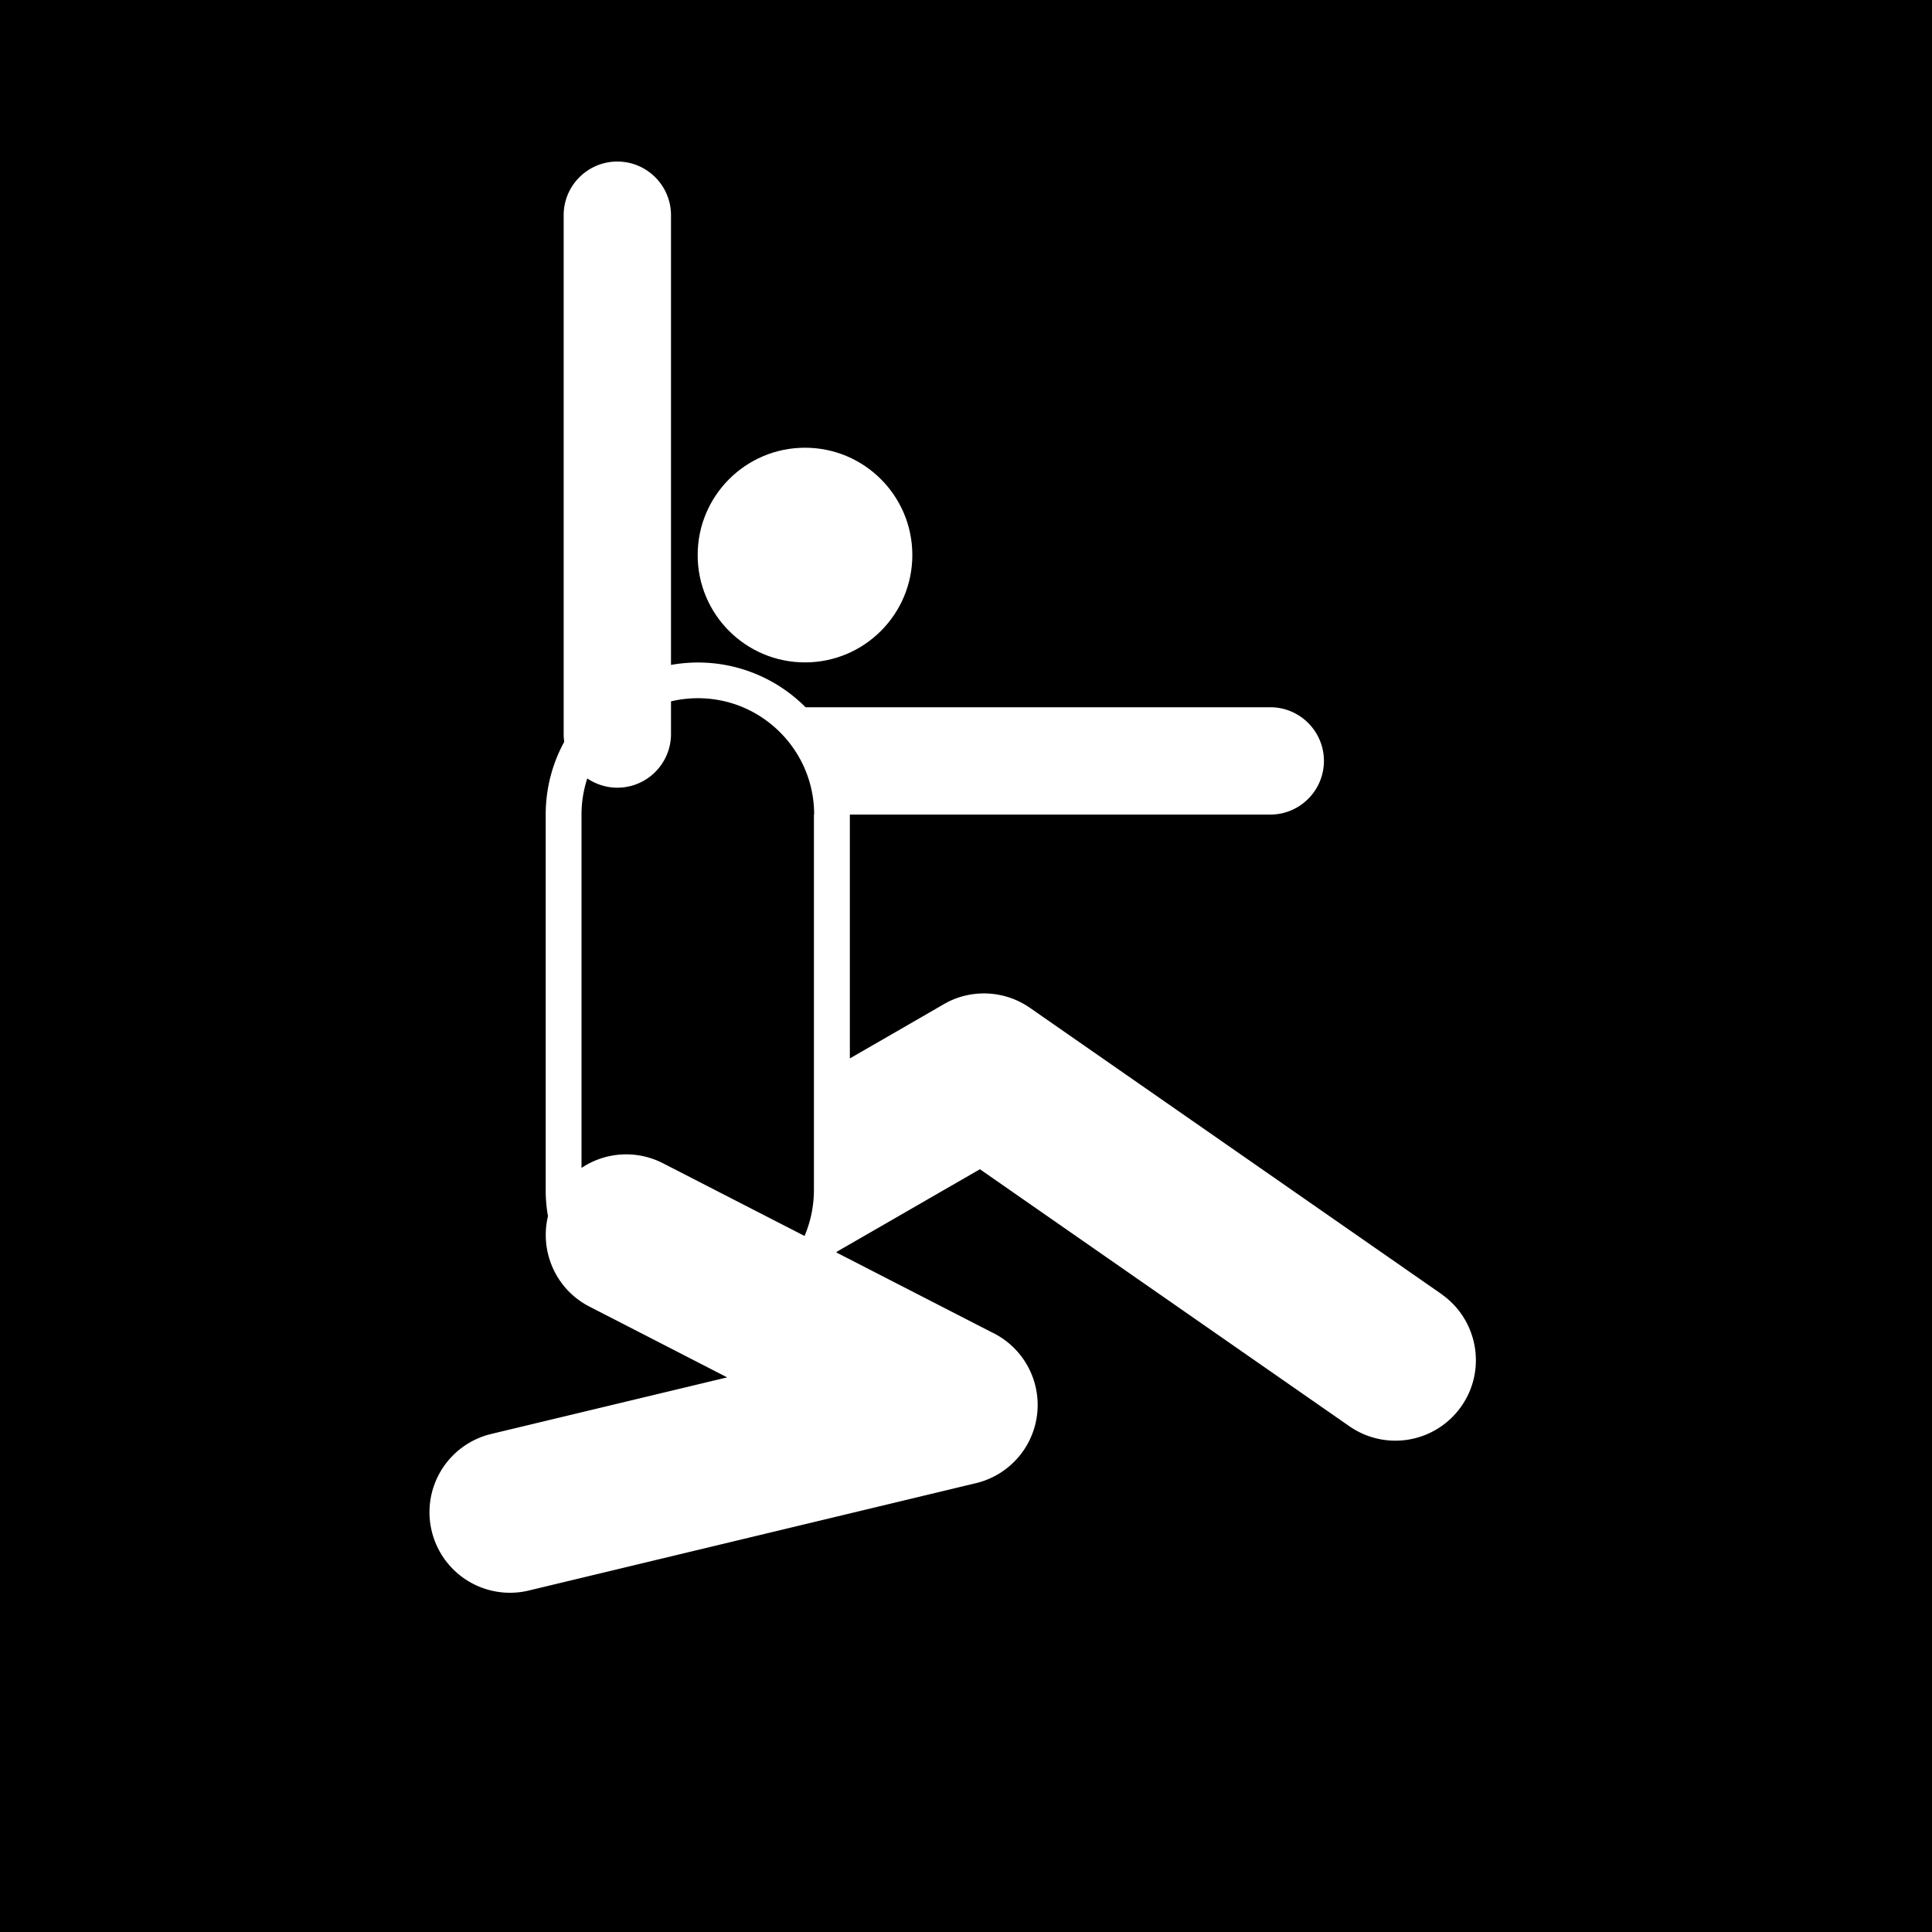 <svg xmlns="http://www.w3.org/2000/svg" id="_레이어_2" viewBox="0 0 177.48 177.48"><defs><style>.cls-1{fill:#fff}</style></defs><g id="_레이어_6"><path d="M177.48 0v177.48H0V0"/><circle cx="73.95" cy="50.99" r="9.86" class="cls-1"/><path d="m132.41 118.87-37.8-26.29a7.387 7.387 0 0 0-4.22-1.32c-1.35 0-2.61.36-3.69.99s-8.63 4.98-8.63 4.98v-22.4h38.62c2.72 0 4.93-2.21 4.93-4.93s-2.21-4.93-4.93-4.93H74a13.92 13.92 0 0 0-9.89-4.11c-.84 0-1.66.08-2.47.22V19.77c0-2.72-2.21-4.93-4.93-4.93s-4.93 2.21-4.93 4.93v47.66c0 .24.02.48.05.72-1.08 1.98-1.7 4.26-1.7 6.68v34.51c0 .81.07 1.6.21 2.38-.78 3.24.71 6.72 3.81 8.31s12.65 6.5 12.65 6.5l-21.68 5.2a7.39 7.39 0 0 0-5.46 8.92 7.39 7.39 0 0 0 8.92 5.46l40.94-9.83a7.39 7.39 0 0 0 1.59-13.89l-14.27-7.33s.02-.05.03-.07l13.15-7.58 33.94 23.61a7.395 7.395 0 0 0 10.29-1.84c2.34-3.35 1.51-7.96-1.84-10.3ZM74.77 74.81v34.51c0 .64-.06 1.27-.17 1.89-.14.81-.38 1.59-.69 2.33l-13.01-6.68a7.38 7.38 0 0 0-7.48.43V74.82c0-1.16.19-2.27.53-3.31.79.53 1.74.85 2.76.85 2.72 0 4.93-2.21 4.93-4.93v-3c.79-.19 1.62-.29 2.47-.29 2.43 0 4.67.81 6.46 2.18 2.56 1.95 4.22 5.03 4.22 8.5Z" class="cls-1"/></g></svg>